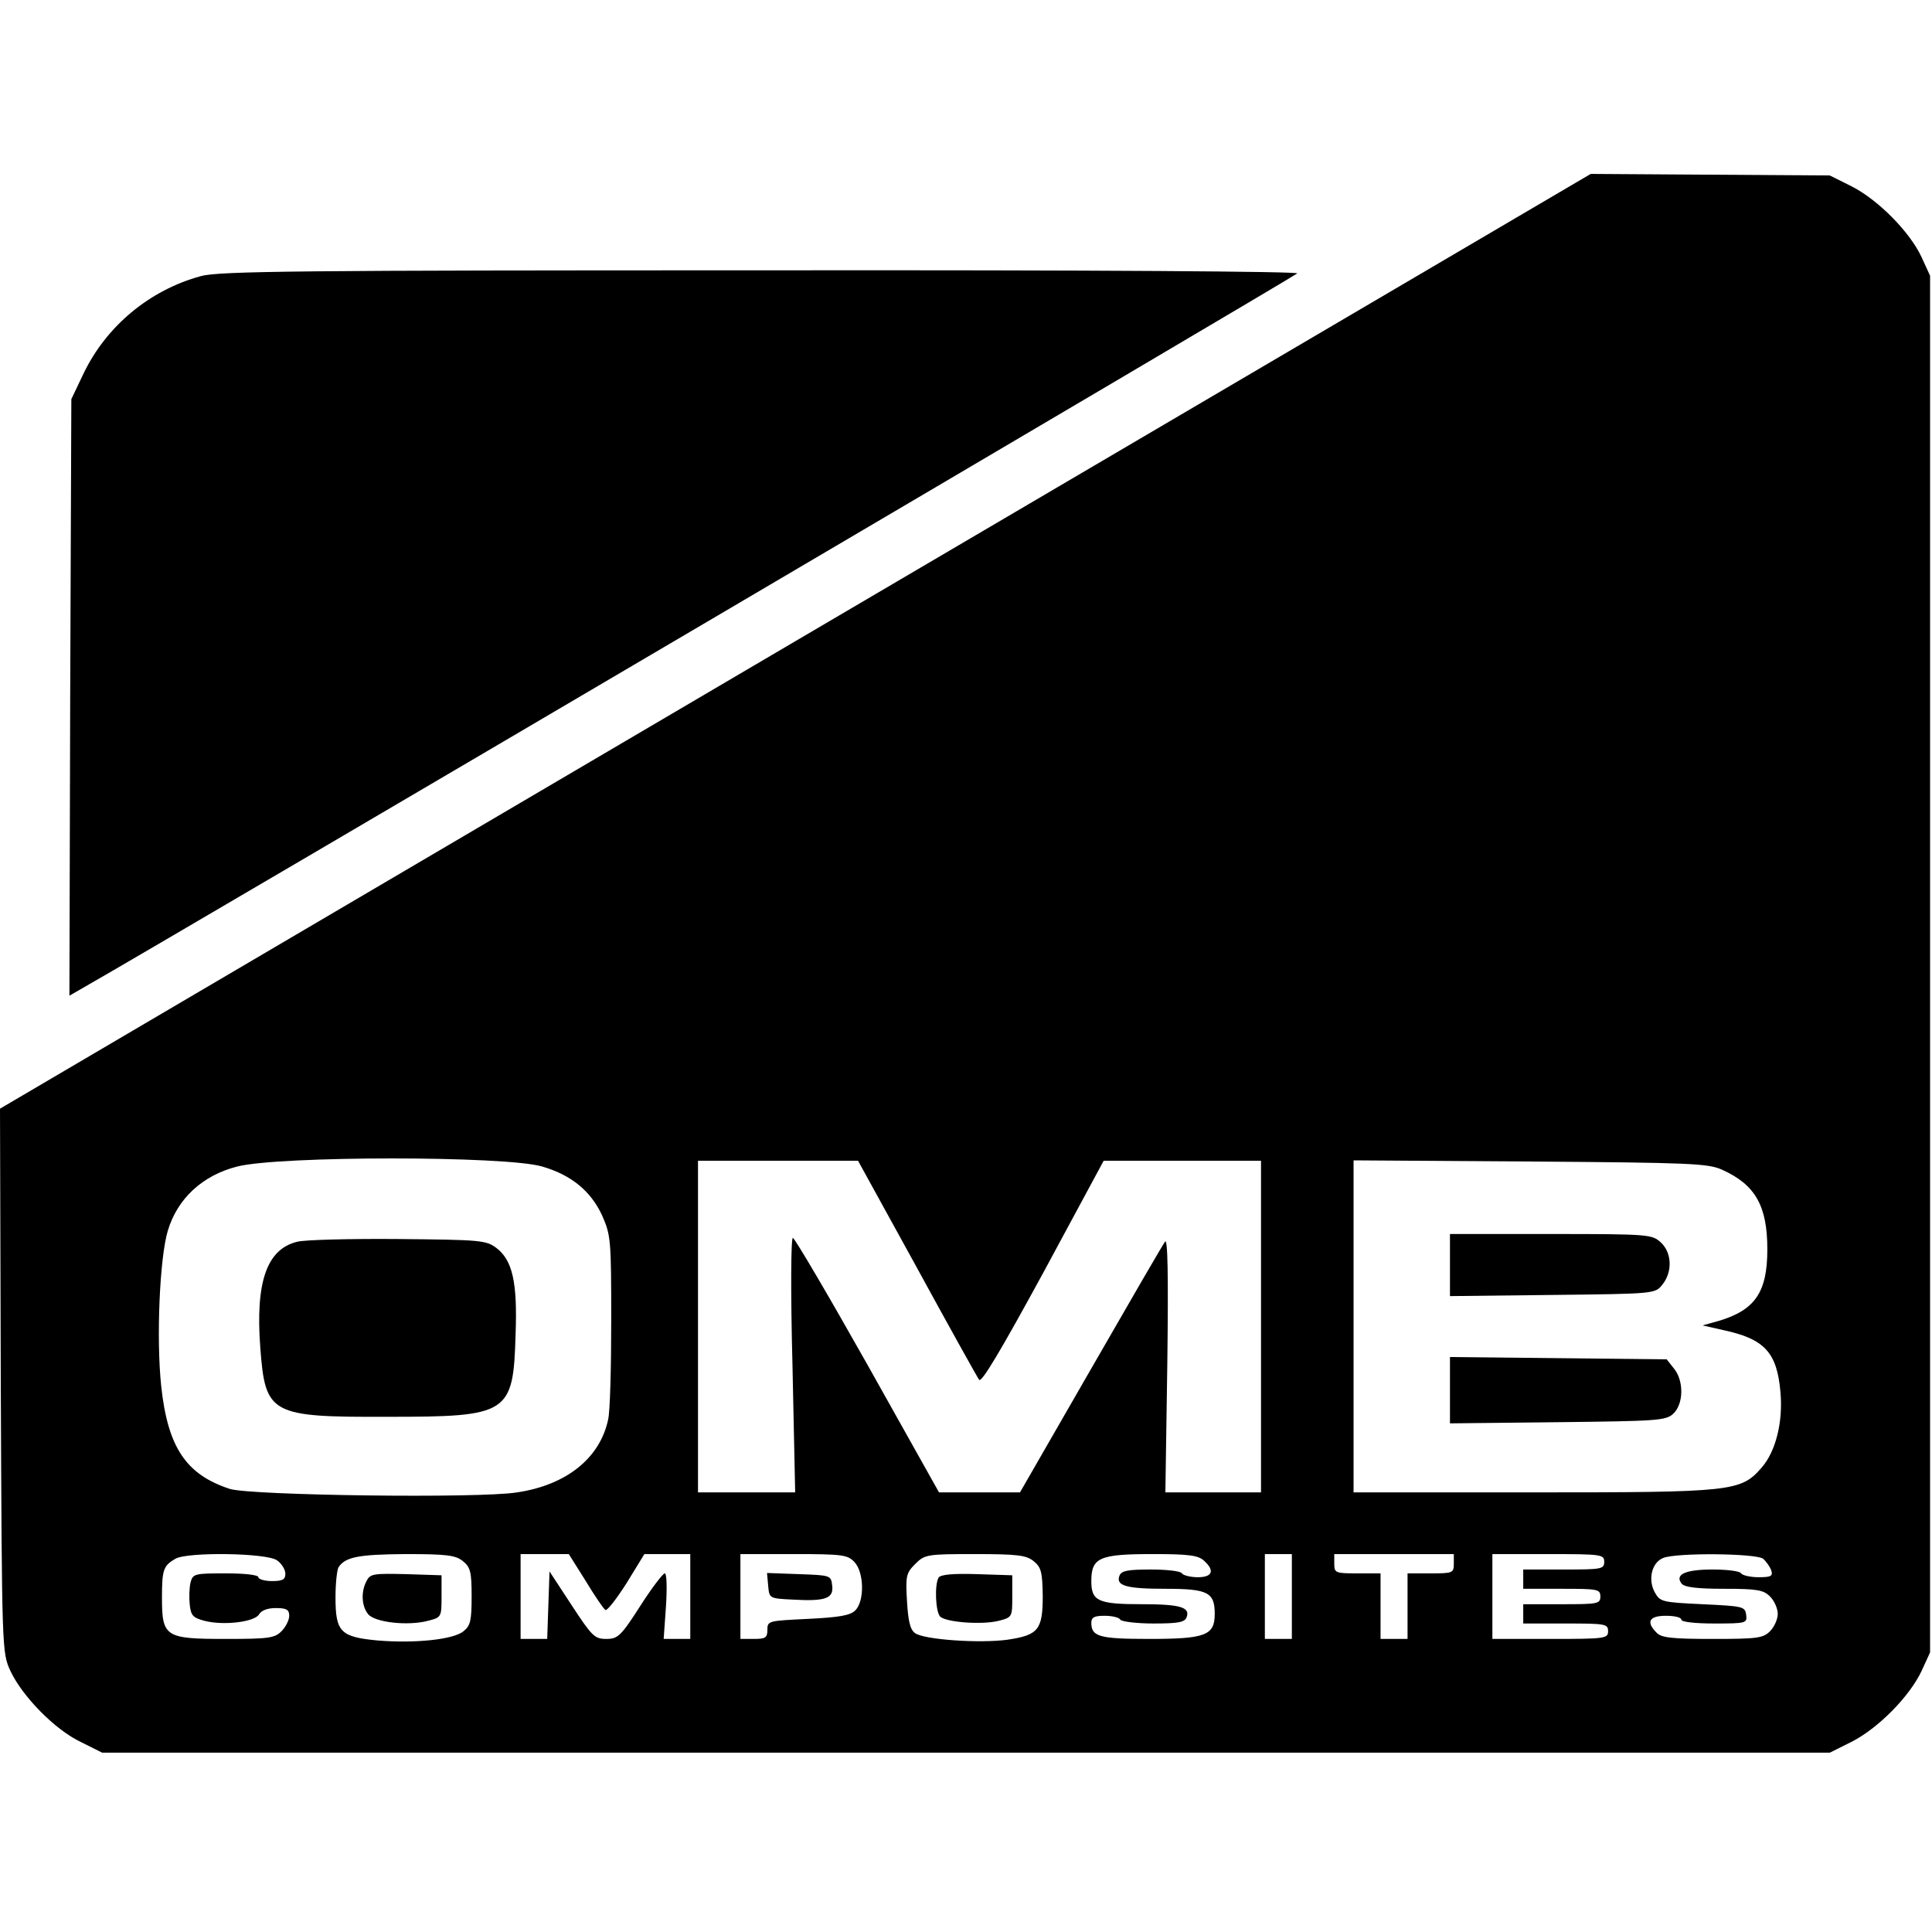 <?xml version="1.0" standalone="no"?>
<!DOCTYPE svg PUBLIC "-//W3C//DTD SVG 20010904//EN"
 "http://www.w3.org/TR/2001/REC-SVG-20010904/DTD/svg10.dtd">
<svg version="1.0" xmlns="http://www.w3.org/2000/svg"
 width="501pt" height="501pt" viewBox="0 0 501 501"
 preserveAspectRatio="xMidYMid meet">
<g transform="translate(0,501) scale(0.1,-0.1)"
fill="#000000" stroke="none">
<path d="M2062 3347 l-2062 -1212 2 -705 c3 -702 3 -705 25 -753 31 -66 115
-152 182 -184 l56 -28 2240 0 2240 0 58 29 c68 35 149 117 180 183 l22 48 0
1785 0 1785 -22 48 c-30 65 -112 148 -180 183 l-58 29 -310 2 -310 2 -2063
-1212z m-656 -1362 c76 -22 126 -64 155 -126 23 -52 24 -63 24 -274 0 -121 -3
-236 -8 -256 -21 -100 -108 -170 -236 -189 -98 -16 -691 -8 -745 9 -113 37
-161 107 -178 267 -13 123 -4 331 17 402 25 84 90 144 180 167 110 28 697 28
791 0z m972 -263 c83 -152 156 -283 161 -290 6 -9 57 77 166 277 l157 291 204
0 204 0 0 -430 0 -430 -124 0 -124 0 5 333 c3 235 1 328 -6 317 -6 -8 -93
-158 -193 -332 l-183 -318 -105 0 -105 0 -185 330 c-102 181 -189 329 -194
330 -5 0 -6 -140 -1 -330 l7 -330 -126 0 -126 0 0 430 0 430 208 0 207 0 153
-278z m2087 255 c87 -39 118 -94 118 -207 0 -111 -32 -157 -125 -185 l-43 -12
53 -12 c108 -23 140 -58 149 -161 7 -77 -12 -154 -49 -196 -54 -62 -75 -64
-595 -64 l-463 0 0 431 0 430 458 -3 c415 -3 461 -5 497 -21z m-3747 -1013
c12 -8 22 -24 22 -35 0 -15 -7 -19 -35 -19 -19 0 -35 5 -35 10 0 6 -35 10 -85
10 -81 0 -85 -1 -91 -24 -3 -13 -4 -38 -2 -57 3 -28 8 -34 38 -42 50 -13 131
-3 142 17 6 10 22 16 43 16 28 0 35 -4 35 -20 0 -11 -9 -29 -20 -40 -18 -18
-33 -20 -145 -20 -157 0 -165 5 -165 108 0 72 4 82 35 100 32 18 236 15 263
-4z m482 -2 c20 -16 23 -28 23 -92 0 -62 -3 -76 -21 -90 -26 -22 -128 -32
-223 -24 -96 9 -109 22 -109 112 0 37 4 72 8 78 18 27 53 33 173 34 108 0 130
-3 149 -18z m319 -52 c23 -38 46 -72 51 -75 4 -3 29 29 55 70 l46 75 60 0 59
0 0 -110 0 -110 -35 0 -34 0 6 85 c3 48 2 85 -3 85 -5 0 -34 -38 -64 -85 -50
-78 -58 -85 -88 -85 -30 0 -37 7 -90 88 l-57 87 -3 -87 -3 -88 -34 0 -35 0 0
110 0 110 63 0 62 0 44 -70z m697 49 c25 -27 26 -101 2 -125 -13 -13 -41 -18
-122 -22 -103 -5 -106 -5 -106 -28 0 -21 -5 -24 -35 -24 l-35 0 0 110 0 110
138 0 c129 0 140 -2 158 -21z m464 3 c20 -16 23 -28 24 -90 0 -88 -11 -102
-91 -114 -72 -10 -217 0 -240 17 -13 9 -18 32 -21 83 -4 65 -2 73 21 96 25 25
30 26 155 26 111 0 133 -3 152 -18z m442 1 c29 -26 22 -43 -16 -43 -19 0 -38
5 -41 10 -3 6 -40 10 -81 10 -59 0 -76 -3 -81 -16 -10 -26 17 -34 119 -34 110
0 128 -9 128 -65 0 -56 -24 -65 -170 -65 -130 0 -150 6 -150 42 0 14 8 18 34
18 19 0 38 -4 41 -10 3 -5 42 -10 86 -10 64 0 81 3 86 16 10 26 -16 34 -115
34 -115 0 -132 8 -132 60 0 61 21 70 159 70 92 0 118 -3 133 -17z m228 -93 l0
-110 -35 0 -35 0 0 110 0 110 35 0 35 0 0 -110z m420 85 c0 -24 -3 -25 -60
-25 l-60 0 0 -85 0 -85 -35 0 -35 0 0 85 0 85 -60 0 c-57 0 -60 1 -60 25 l0
25 155 0 155 0 0 -25z m390 5 c0 -19 -7 -20 -105 -20 l-105 0 0 -25 0 -25 100
0 c93 0 100 -1 100 -20 0 -19 -7 -20 -100 -20 l-100 0 0 -25 0 -25 110 0 c103
0 110 -1 110 -20 0 -19 -7 -20 -150 -20 l-150 0 0 110 0 110 145 0 c138 0 145
-1 145 -20z m412 8 c8 -7 18 -21 21 -30 5 -15 0 -18 -33 -18 -21 0 -42 5 -45
10 -3 6 -37 10 -74 10 -71 0 -99 -13 -80 -37 8 -9 40 -13 110 -13 86 0 102 -3
119 -20 11 -11 20 -31 20 -45 0 -14 -9 -34 -20 -45 -18 -18 -33 -20 -149 -20
-104 0 -133 3 -145 16 -28 28 -20 44 24 44 22 0 40 -4 40 -10 0 -6 35 -10 86
-10 83 0 85 1 82 23 -3 21 -8 22 -113 27 -105 5 -110 6 -124 31 -18 33 -8 77
22 89 35 14 240 12 259 -2z"/>
<path d="M771 1790 c-79 -19 -109 -104 -96 -275 13 -173 26 -180 330 -179 315
0 326 7 332 214 5 135 -8 192 -50 224 -27 20 -42 21 -255 23 -125 1 -242 -2
-261 -7z"/>
<path d="M3760 1729 l0 -80 266 3 c266 3 266 3 285 27 26 32 25 82 -4 109 -23
21 -30 22 -285 22 l-262 0 0 -81z"/>
<path d="M3760 1405 l0 -86 279 3 c258 3 281 4 300 22 27 25 28 85 2 117 l-19
24 -281 3 -281 3 0 -86z"/>
<path d="M951 911 c-15 -27 -14 -64 3 -86 16 -22 103 -32 156 -18 35 9 35 10
35 64 l0 54 -92 3 c-83 2 -93 1 -102 -17z"/>
<path d="M1992 898 c3 -33 3 -33 63 -36 86 -5 107 3 103 36 -3 27 -4 27 -86
30 l-83 3 3 -33z"/>
<path d="M2434 919 c-11 -18 -8 -89 4 -101 15 -15 109 -22 152 -11 35 9 35 10
35 64 l0 54 -92 3 c-61 2 -94 -1 -99 -9z"/>
<path d="M521 4294 c-133 -36 -246 -130 -305 -254 l-31 -65 -3 -774 -2 -773
52 30 c161 91 3125 1835 3132 1843 6 5 -507 9 -1390 8 -1189 0 -1407 -2 -1453
-15z"/>
</g>
</svg>
